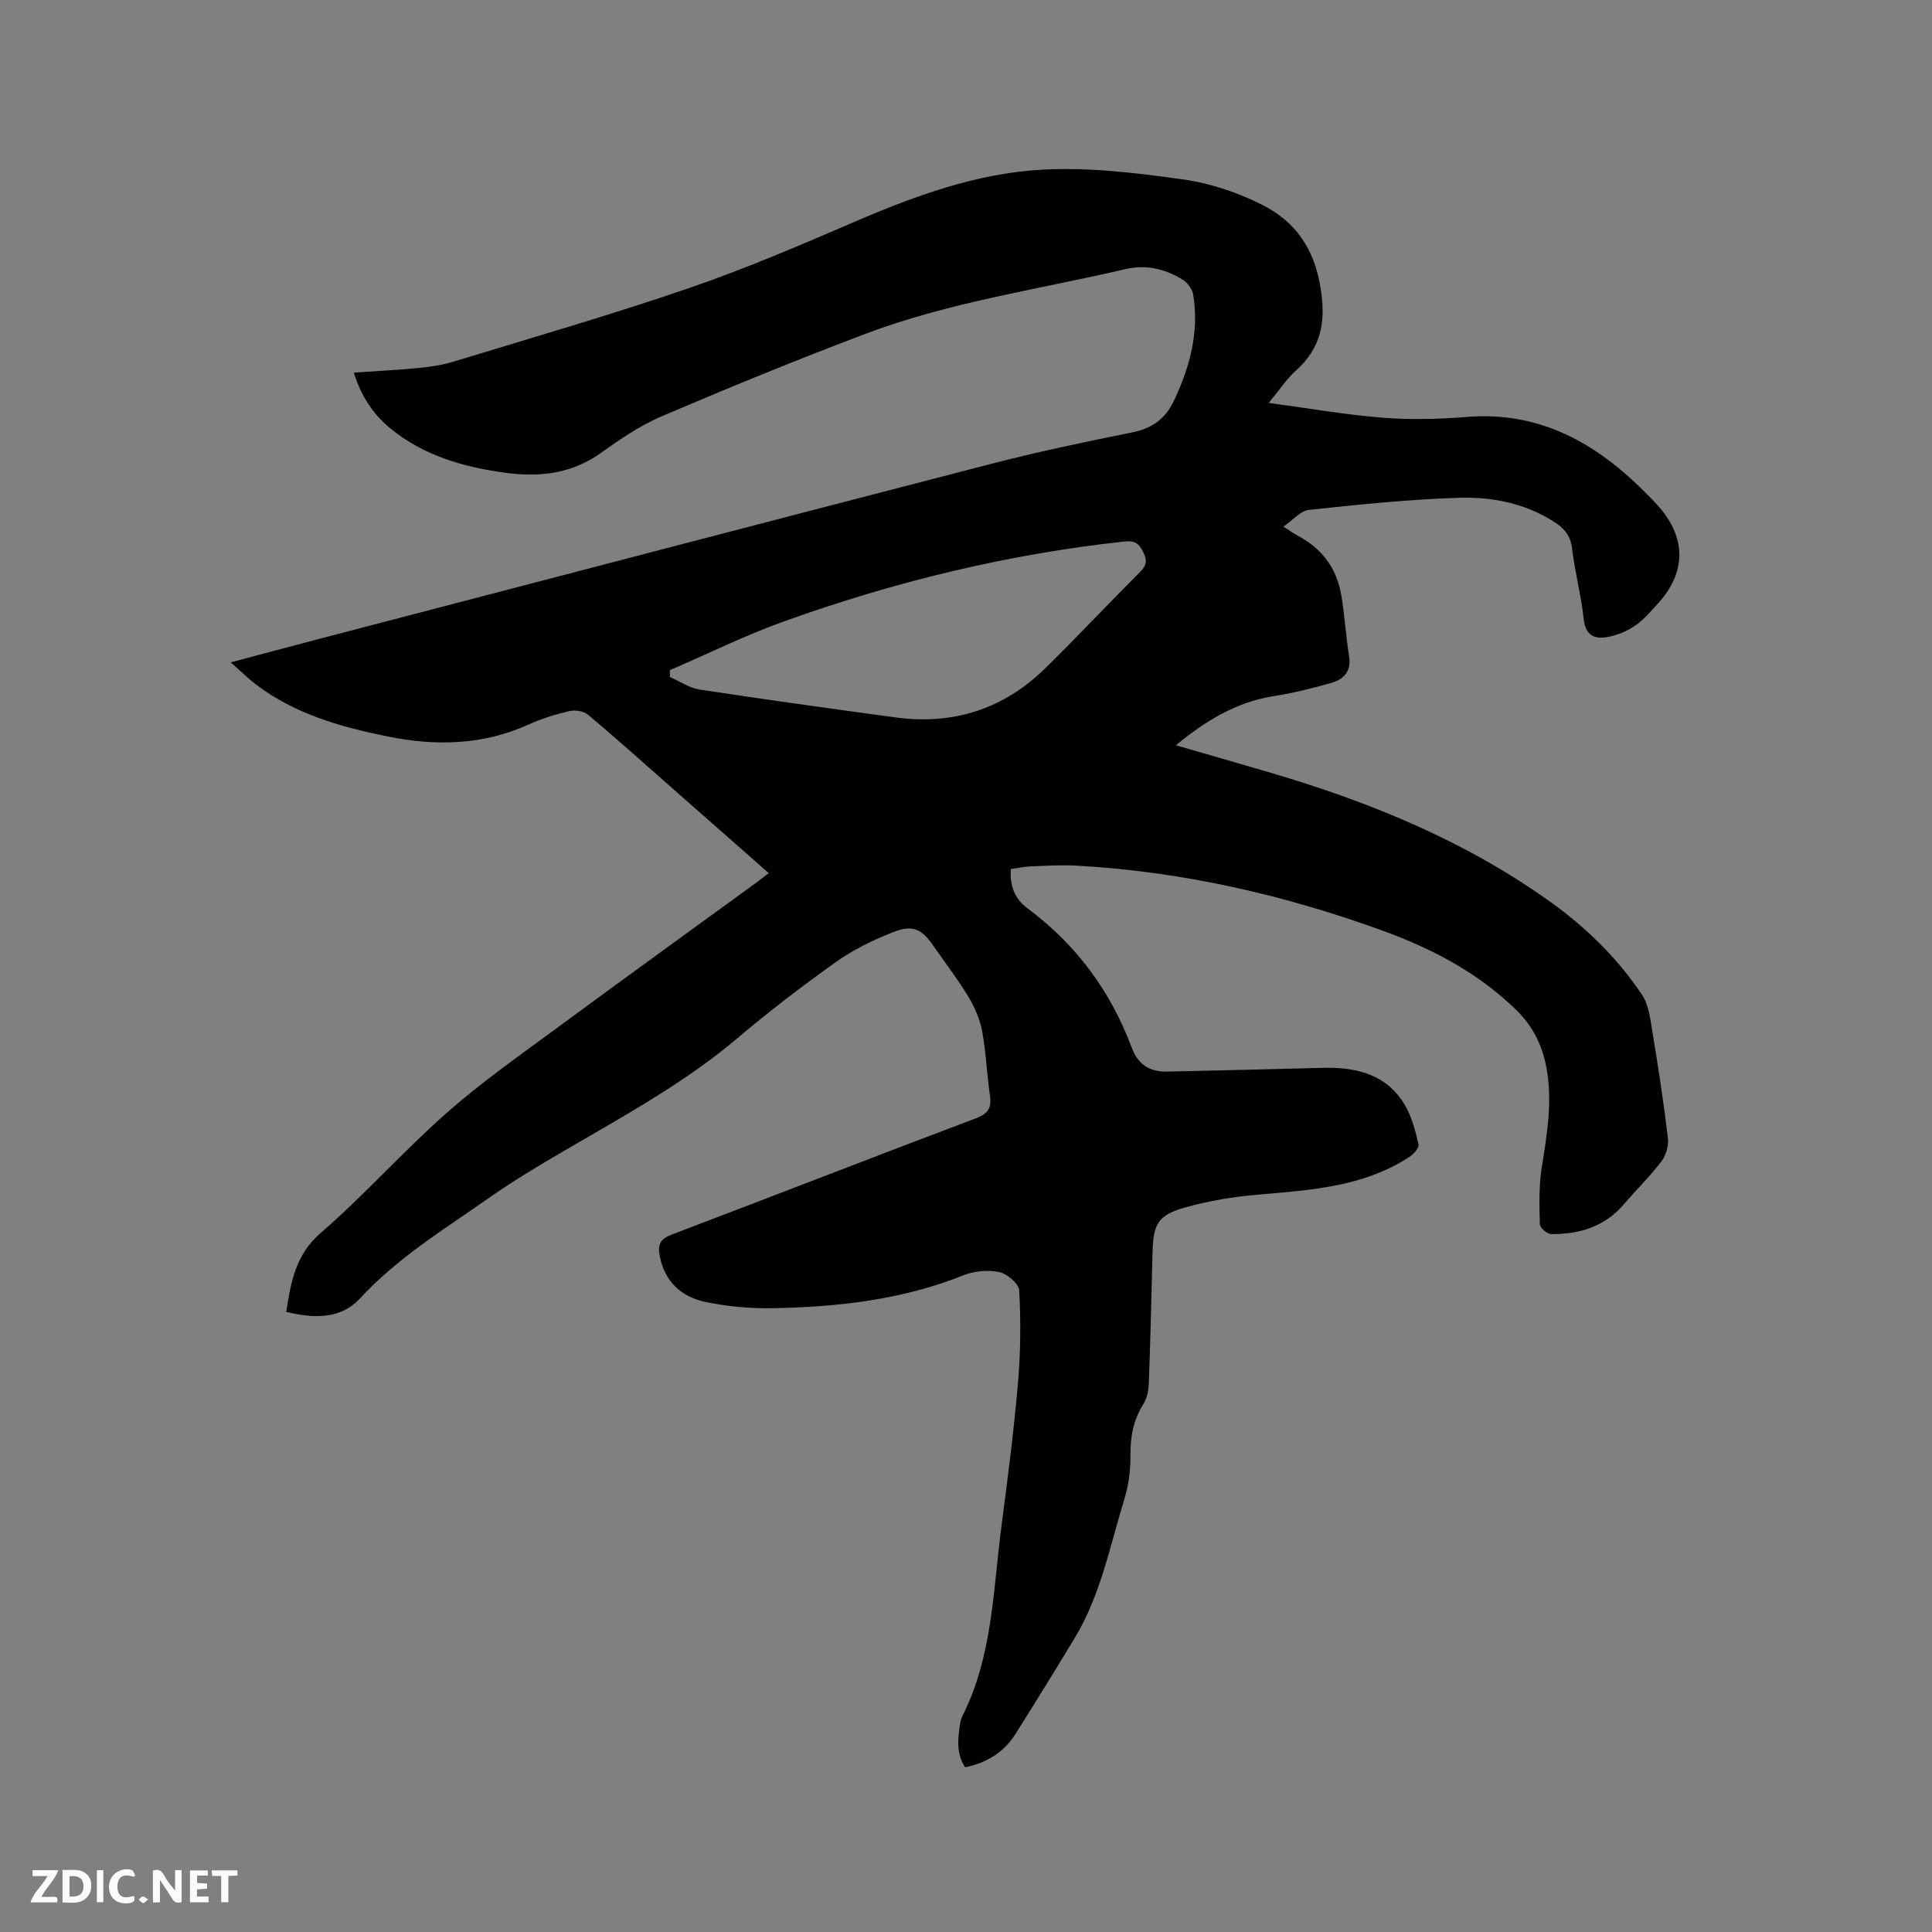 <svg enable-background="new 0 0 400 400" viewBox="0 0 400 400" xmlns="http://www.w3.org/2000/svg"><rect x="0" y="0" width="400" height="400" fill="#808080" stroke="none"/><path d="m59.26 271.61c.98-6.22 1.9-11.82 7.18-16.38 9.05-7.83 17.03-16.87 26.01-24.79 7.21-6.36 15.13-11.91 22.89-17.63 13.65-10.07 27.41-19.99 41.12-29.98.85-.62 1.68-1.28 2.7-2.06-6.56-5.77-12.99-11.43-19.43-17.1-5.97-5.25-11.89-10.57-17.97-15.69-.89-.75-2.67-1.03-3.85-.76-2.87.67-5.75 1.56-8.43 2.77-9.49 4.3-19.27 4.51-29.26 2.48-9.71-1.97-19.17-4.63-27.23-10.76-1.66-1.26-3.14-2.74-5.22-4.58 6.65-1.76 12.64-3.37 18.64-4.94 46.21-12.06 92.4-24.16 138.63-36.11 9.74-2.52 19.59-4.6 29.45-6.57 4.05-.81 6.8-2.87 8.49-6.41 3.34-6.99 5.34-14.3 4.06-22.12-.19-1.13-1.18-2.45-2.18-3.07-3.62-2.27-7.62-3.18-11.86-2.19-18.03 4.21-36.48 6.84-53.89 13.42-14.15 5.35-28.17 11.1-42.09 17.04-4.44 1.89-8.56 4.69-12.51 7.53-6.12 4.4-12.81 5.14-19.96 4.16-8.62-1.18-16.79-3.51-23.69-9.14-3.61-2.95-6.07-6.68-7.61-11.58 4.58-.32 9.09-.54 13.57-.98 2.4-.23 4.83-.61 7.12-1.31 16.2-4.95 32.49-9.65 48.5-15.14 11.7-4.01 23.12-8.9 34.49-13.8 12.53-5.4 25.36-10.08 38.98-10.8 9.64-.51 19.45.69 29.06 2.03 5.64.79 11.36 2.72 16.46 5.31 6.75 3.42 10.67 8.99 11.98 17.13 1.16 7.15.11 12.46-5.18 17.21-1.86 1.67-3.26 3.84-5.56 6.62 8.38 1.12 15.96 2.46 23.59 3.06 5.78.45 11.66.31 17.45-.16 14.49-1.16 25.89 4.9 35.87 14.6 1.37 1.33 2.73 2.67 3.98 4.12 5.6 6.48 5.5 13.55-.29 19.9-1.5 1.64-2.97 3.4-4.78 4.63-1.68 1.14-3.73 1.97-5.72 2.33-2.63.46-4.51-.33-4.87-3.68-.53-4.94-1.84-9.79-2.43-14.73-.32-2.67-1.71-4.17-3.74-5.47-6.04-3.87-12.89-5.18-19.77-4.96-10.35.33-20.68 1.41-30.99 2.51-1.7.18-3.22 2.06-5.26 3.46 1.54.98 2.22 1.47 2.95 1.86 4.91 2.59 8 6.62 8.98 12.03.77 4.26.97 8.63 1.67 12.9.53 3.23-1.13 4.86-3.78 5.6-3.86 1.09-7.77 2.07-11.73 2.69-7.73 1.2-14.04 5.01-20.35 10.19 6.94 2.01 13.43 3.86 19.9 5.77 20.63 6.1 40.35 14.2 57.92 26.86 7.27 5.24 13.65 11.52 18.65 18.96 1.49 2.21 1.79 5.33 2.25 8.1 1.2 7.21 2.3 14.44 3.16 21.7.18 1.55-.42 3.55-1.38 4.8-2.37 3.11-5.2 5.87-7.75 8.85-3.98 4.64-9.22 6.23-15.05 6.16-.83-.01-2.32-1.3-2.34-2.03-.1-3.88-.22-7.84.38-11.66 1.07-6.82 2.26-13.55 1.03-20.51-.85-4.77-2.78-8.75-6.25-12.15-7.9-7.74-17.46-12.74-27.66-16.45-20.51-7.45-41.63-12.28-63.48-13.48-3.17-.17-6.36.03-9.54.16-1.35.06-2.7.37-4.02.56-.19 3.41.71 6.08 3.47 8.13 10.03 7.44 17.19 17.11 21.55 28.78 1.35 3.62 3.78 5.09 7.39 5.01 10.68-.23 21.36-.49 32.03-.77 7.05-.19 13.43 1.26 17.24 7.85 1.39 2.41 2.11 5.28 2.74 8.03.16.69-1.04 2-1.91 2.57-9.54 6.22-20.45 6.85-31.34 7.8-5.03.44-10.11 1.26-14.97 2.62-5.74 1.6-6.71 3.45-6.85 9.32-.22 9.12-.44 18.23-.78 27.35-.05 1.42-.44 3-1.18 4.18-2.06 3.28-2.65 6.74-2.61 10.56.03 3.01-.39 6.15-1.27 9.02-2.98 9.69-4.89 19.79-10.21 28.64-4.04 6.71-8.18 13.37-12.35 20-2.38 3.78-5.9 5.93-10.39 6.87-1.89-2.83-1.51-5.86-1.08-8.89.09-.62.27-1.26.55-1.82 6.27-12.47 6.31-26.22 8.09-39.6 1.29-9.77 2.54-19.56 3.38-29.37.54-6.32.59-12.72.25-19.05-.07-1.4-2.53-3.47-4.18-3.81-2.34-.49-5.17-.21-7.41.69-12.72 5.09-26.04 6.55-39.54 6.8-4.6.08-9.31-.35-13.81-1.29-4.96-1.04-8.44-4.14-9.49-9.51-.47-2.4.12-3.55 2.52-4.46 20.98-7.96 41.89-16.12 62.89-24.04 2.62-.99 3.35-2.2 2.95-4.82-.66-4.4-.79-8.89-1.61-13.25-.46-2.48-1.55-4.97-2.87-7.15-2.18-3.62-4.79-6.99-7.2-10.48-2.41-3.51-4.3-4.47-8.36-2.86-4.1 1.62-8.18 3.59-11.76 6.13-7.07 5.02-13.97 10.32-20.59 15.92-9.38 7.92-19.89 14.02-30.44 20.14-7.13 4.14-14.33 8.23-21.06 12.95-9.17 6.44-18.78 12.3-26.52 20.68-4.05 4.39-9.63 4.17-15.28 2.8zm79.44-132.86c0 .47.01.94.01 1.42 2.04.89 4.01 2.27 6.13 2.59 13.49 2.06 27.01 3.93 40.52 5.77 11.99 1.63 22.45-1.72 31.09-10.21 6.64-6.53 13.02-13.34 19.62-19.92 1.39-1.39 1.44-2.47.61-4.14-.87-1.73-1.74-2.38-3.86-2.15-24.22 2.62-47.72 8.35-70.6 16.58-8.01 2.88-15.69 6.68-23.52 10.06z" fill="#000001"/><g fill="#fafbfa"><path d="m37.59 393.81c-.92.31-1.52.05-2-.78-.7-1.2-1.52-2.34-2.47-3.78v4.59c-.55.03-.95.05-1.41.07-.03-.37-.06-.64-.06-.91 0-1.91 0-3.81 0-5.7 1.13-.41 1.77-.03 2.29.91.62 1.11 1.38 2.14 2.31 3.19v-4.2h1.35v6.61z"/><path d="m12.94 393.88v-6.75c1.9.19 3.93-.54 5.37 1.29.8 1.01.78 2.88.03 3.97-1.37 1.97-3.4 1.51-5.4 1.49m1.45-1.22c2.04.12 2.92-.58 2.89-2.21-.03-1.51-.98-2.19-2.89-2z"/><path d="m11.81 393.87h-5.49c.68-2.18 2.47-3.48 3.51-5.45h-3.08v-1.21h5.29c-.71 2.13-2.44 3.48-3.47 5.51.86 0 1.63.04 2.39-.01.79-.05 1.14.21.85 1.16"/><path d="m39.33 393.86v-6.61h3.7v1.07h-2.22v1.52c.68.04 1.34.09 2.07.13v1.07c-.72.05-1.38.09-2.1.14v1.48h2.4v1.19h-3.85z"/><path d="m27.71 388.56c-1.15-.3-2.46-.61-3.1.64-.37.73-.41 1.93-.06 2.67.63 1.35 1.99.93 3.17.68.35.94-.01 1.32-.93 1.46-1.62.25-3.05-.27-3.76-1.48-.73-1.24-.6-3.03.31-4.17.88-1.11 2.71-1.7 4-1.16.32.13.44.74.65 1.12-.1.08-.19.16-.28.24"/><path d="m49.15 387.24v1.07c-.59.02-1.17.05-1.87.08v5.44h-1.48v-5.44h-1.85c-.05-.4-.08-.73-.13-1.15z"/><path d="m20.06 387.21h1.33v6.62h-1.33z"/><path d="m30.68 393.25c-.49.38-.8.79-1.05.76-.32-.05-.6-.45-.9-.7.26-.24.51-.64.8-.67.29-.04.62.3 1.15.61"/></g></svg>